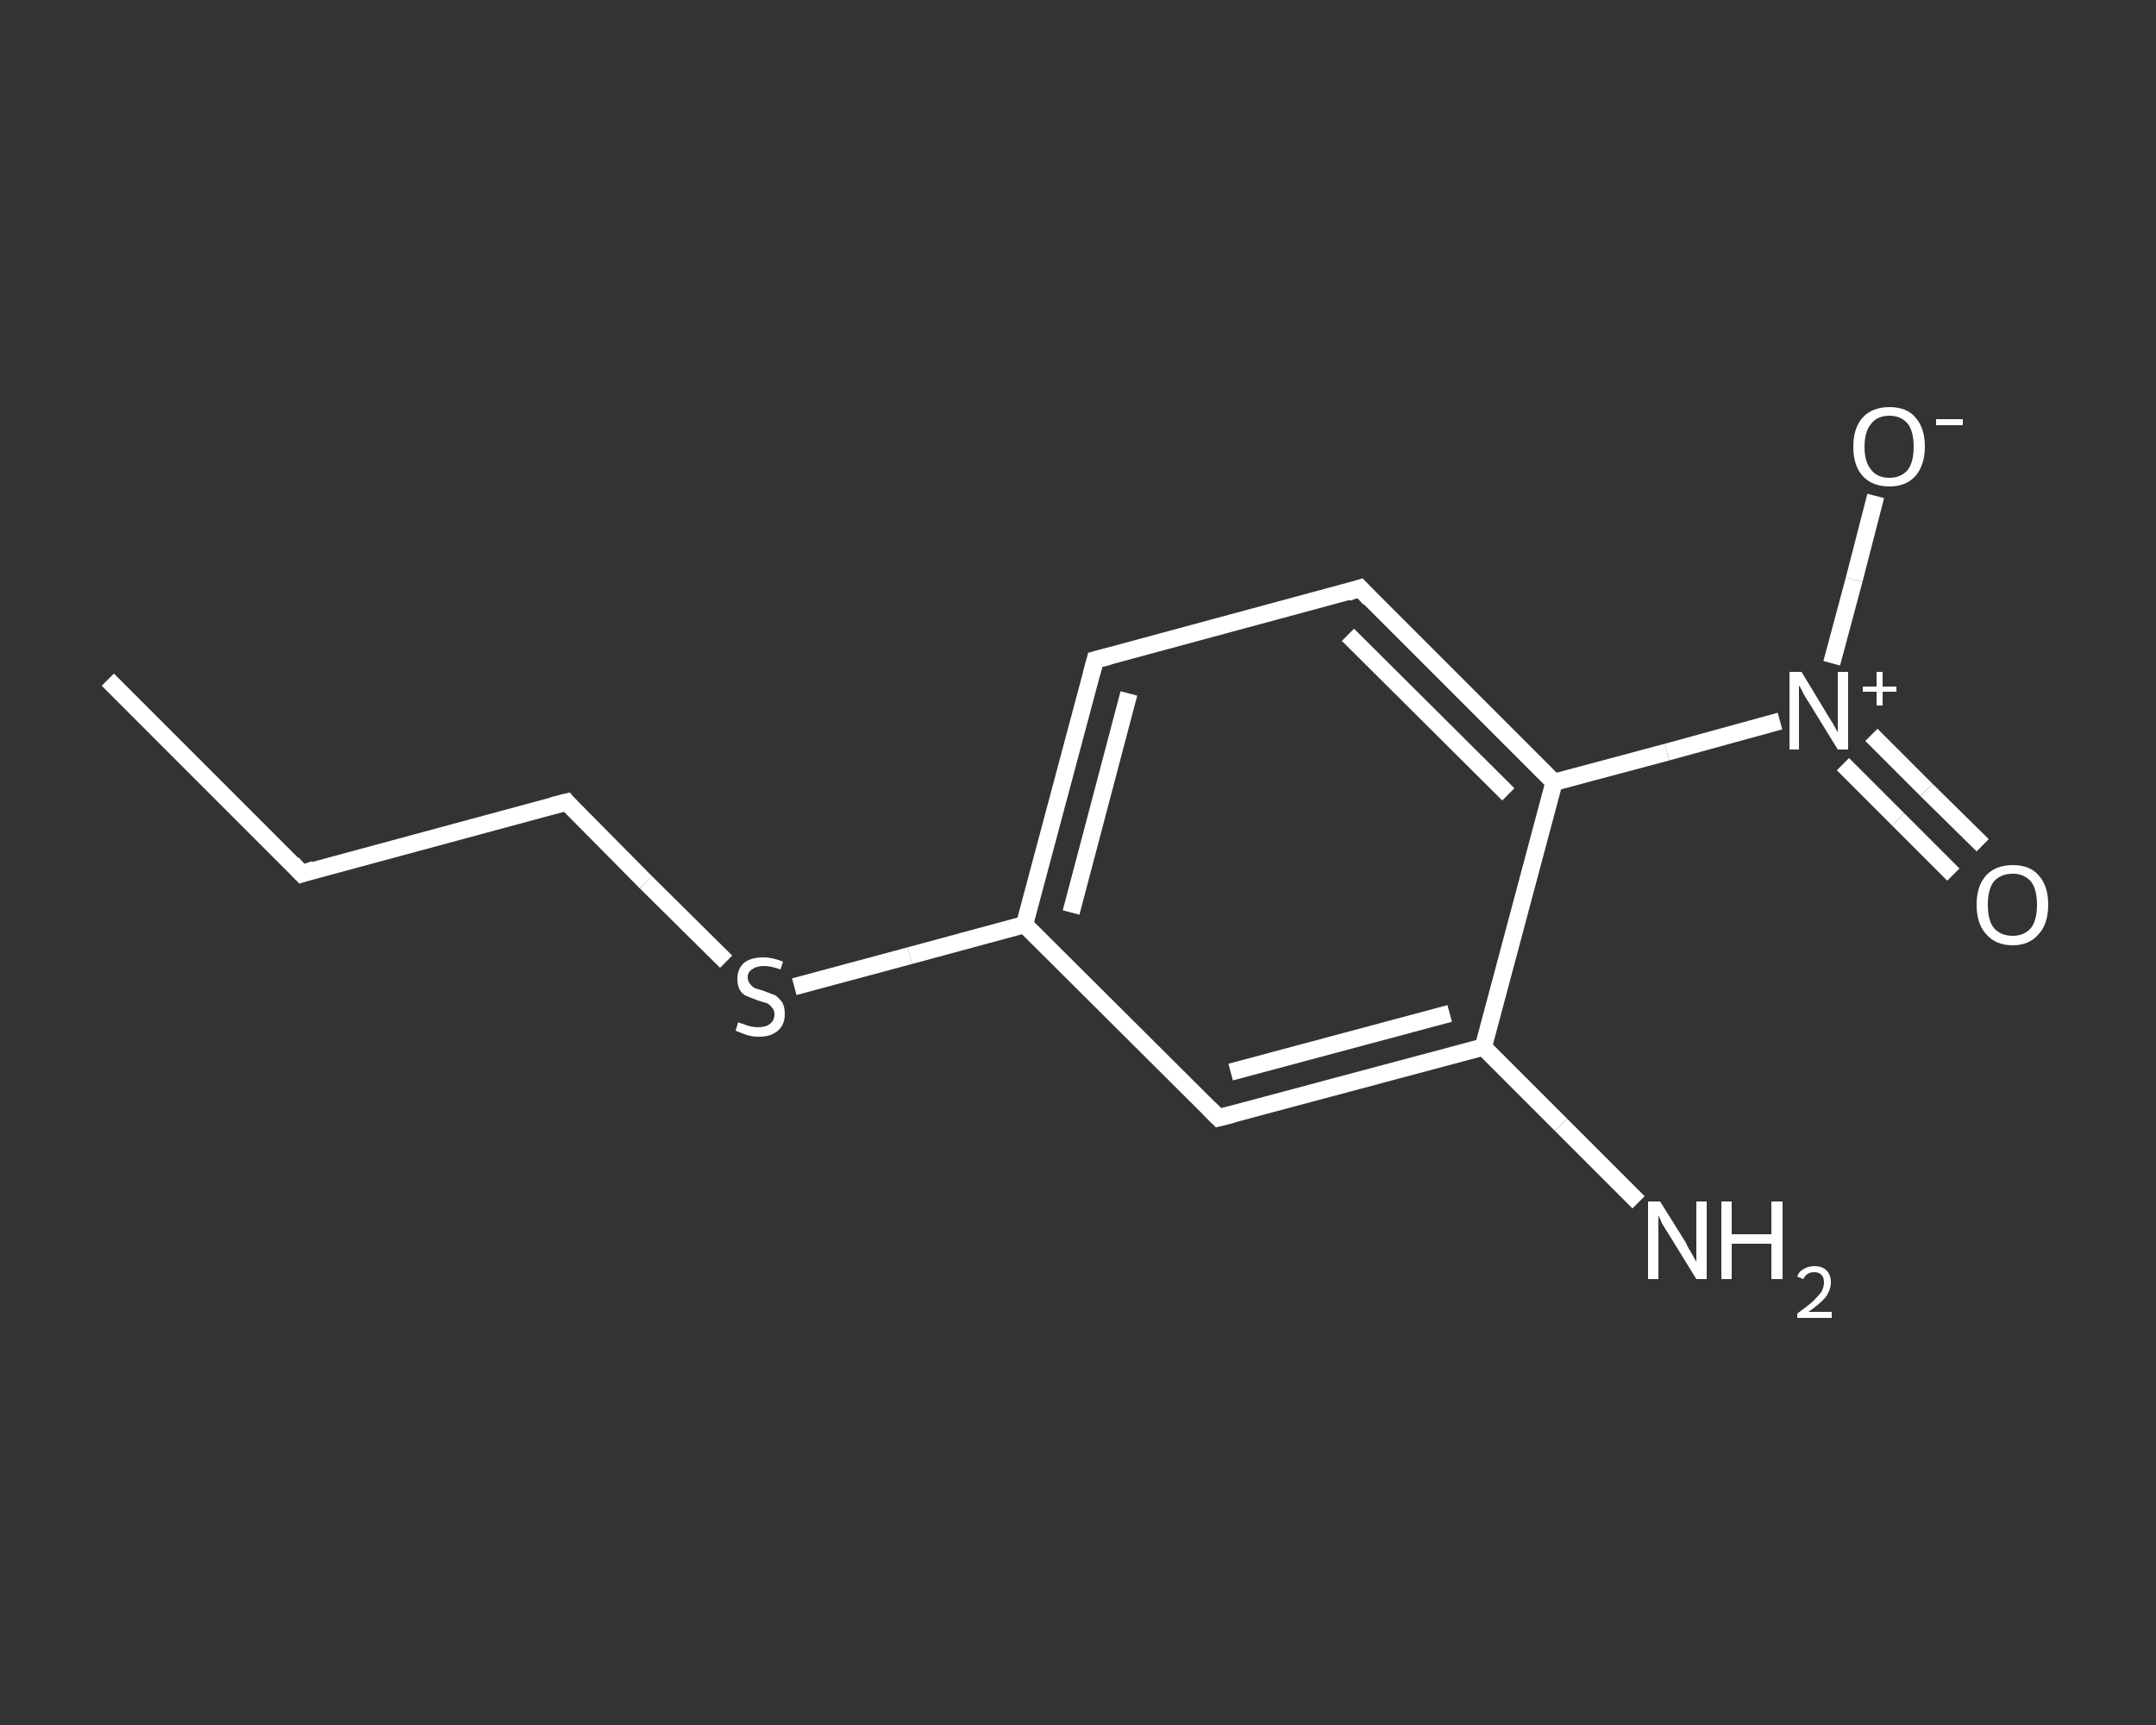 <?xml version='1.0' encoding='iso-8859-1'?>
<svg version='1.1' baseProfile='full'
              xmlns='http://www.w3.org/2000/svg'
                      xmlns:rdkit='http://www.rdkit.org/xml'
                      xmlns:xlink='http://www.w3.org/1999/xlink'
                  xml:space='preserve'
width='250px' height='200px' viewBox='0 0 250 200'>
<rect x="0" y="0" width="250" height="200" fill="#333333" stroke="none"/>
<!-- END OF HEADER -->
<rect style='opacity:1.0;fill:transparent;stroke:none' width='250.0' height='200.0' x='0.0' y='0.0'> </rect>
<path class='bond-0 atom-0 atom-1' d='M 12.5,78.8 L 35.0,101.3' style='fill:none;fill-rule:evenodd;stroke:#FFFFFF;stroke-width:2.0px;stroke-linecap:butt;stroke-linejoin:miter;stroke-opacity:1' />
<path class='bond-1 atom-1 atom-2' d='M 35.0,101.3 L 65.7,93.0' style='fill:none;fill-rule:evenodd;stroke:#FFFFFF;stroke-width:2.0px;stroke-linecap:butt;stroke-linejoin:miter;stroke-opacity:1' />
<path class='bond-2 atom-2 atom-3' d='M 65.7,93.0 L 74.9,102.3' style='fill:none;fill-rule:evenodd;stroke:#FFFFFF;stroke-width:2.0px;stroke-linecap:butt;stroke-linejoin:miter;stroke-opacity:1' />
<path class='bond-2 atom-2 atom-3' d='M 74.9,102.3 L 84.2,111.5' style='fill:none;fill-rule:evenodd;stroke:#FFFFFF;stroke-width:2.0px;stroke-linecap:butt;stroke-linejoin:miter;stroke-opacity:1' />
<path class='bond-3 atom-3 atom-4' d='M 92.1,114.4 L 105.5,110.8' style='fill:none;fill-rule:evenodd;stroke:#FFFFFF;stroke-width:2.0px;stroke-linecap:butt;stroke-linejoin:miter;stroke-opacity:1' />
<path class='bond-3 atom-3 atom-4' d='M 105.5,110.8 L 118.8,107.2' style='fill:none;fill-rule:evenodd;stroke:#FFFFFF;stroke-width:2.0px;stroke-linecap:butt;stroke-linejoin:miter;stroke-opacity:1' />
<path class='bond-4 atom-4 atom-5' d='M 118.8,107.2 L 127.0,76.5' style='fill:none;fill-rule:evenodd;stroke:#FFFFFF;stroke-width:2.0px;stroke-linecap:butt;stroke-linejoin:miter;stroke-opacity:1' />
<path class='bond-4 atom-4 atom-5' d='M 124.2,105.8 L 130.9,80.4' style='fill:none;fill-rule:evenodd;stroke:#FFFFFF;stroke-width:2.0px;stroke-linecap:butt;stroke-linejoin:miter;stroke-opacity:1' />
<path class='bond-5 atom-5 atom-6' d='M 127.0,76.5 L 157.7,68.2' style='fill:none;fill-rule:evenodd;stroke:#FFFFFF;stroke-width:2.0px;stroke-linecap:butt;stroke-linejoin:miter;stroke-opacity:1' />
<path class='bond-6 atom-6 atom-7' d='M 157.7,68.2 L 180.2,90.7' style='fill:none;fill-rule:evenodd;stroke:#FFFFFF;stroke-width:2.0px;stroke-linecap:butt;stroke-linejoin:miter;stroke-opacity:1' />
<path class='bond-6 atom-6 atom-7' d='M 156.3,73.6 L 174.9,92.1' style='fill:none;fill-rule:evenodd;stroke:#FFFFFF;stroke-width:2.0px;stroke-linecap:butt;stroke-linejoin:miter;stroke-opacity:1' />
<path class='bond-7 atom-7 atom-8' d='M 180.2,90.7 L 193.3,87.2' style='fill:none;fill-rule:evenodd;stroke:#FFFFFF;stroke-width:2.0px;stroke-linecap:butt;stroke-linejoin:miter;stroke-opacity:1' />
<path class='bond-7 atom-7 atom-8' d='M 193.3,87.2 L 206.4,83.6' style='fill:none;fill-rule:evenodd;stroke:#FFFFFF;stroke-width:2.0px;stroke-linecap:butt;stroke-linejoin:miter;stroke-opacity:1' />
<path class='bond-8 atom-8 atom-9' d='M 213.7,88.6 L 220.1,95.0' style='fill:none;fill-rule:evenodd;stroke:#FFFFFF;stroke-width:2.0px;stroke-linecap:butt;stroke-linejoin:miter;stroke-opacity:1' />
<path class='bond-8 atom-8 atom-9' d='M 220.1,95.0 L 226.5,101.4' style='fill:none;fill-rule:evenodd;stroke:#FFFFFF;stroke-width:2.0px;stroke-linecap:butt;stroke-linejoin:miter;stroke-opacity:1' />
<path class='bond-8 atom-8 atom-9' d='M 217.0,85.2 L 223.4,91.6' style='fill:none;fill-rule:evenodd;stroke:#FFFFFF;stroke-width:2.0px;stroke-linecap:butt;stroke-linejoin:miter;stroke-opacity:1' />
<path class='bond-8 atom-8 atom-9' d='M 223.4,91.6 L 229.9,98.0' style='fill:none;fill-rule:evenodd;stroke:#FFFFFF;stroke-width:2.0px;stroke-linecap:butt;stroke-linejoin:miter;stroke-opacity:1' />
<path class='bond-9 atom-8 atom-10' d='M 212.4,76.9 L 215.0,67.2' style='fill:none;fill-rule:evenodd;stroke:#FFFFFF;stroke-width:2.0px;stroke-linecap:butt;stroke-linejoin:miter;stroke-opacity:1' />
<path class='bond-9 atom-8 atom-10' d='M 215.0,67.2 L 217.5,57.5' style='fill:none;fill-rule:evenodd;stroke:#FFFFFF;stroke-width:2.0px;stroke-linecap:butt;stroke-linejoin:miter;stroke-opacity:1' />
<path class='bond-10 atom-7 atom-11' d='M 180.2,90.7 L 172.0,121.4' style='fill:none;fill-rule:evenodd;stroke:#FFFFFF;stroke-width:2.0px;stroke-linecap:butt;stroke-linejoin:miter;stroke-opacity:1' />
<path class='bond-11 atom-11 atom-12' d='M 172.0,121.4 L 181.0,130.4' style='fill:none;fill-rule:evenodd;stroke:#FFFFFF;stroke-width:2.0px;stroke-linecap:butt;stroke-linejoin:miter;stroke-opacity:1' />
<path class='bond-11 atom-11 atom-12' d='M 181.0,130.4 L 190.0,139.4' style='fill:none;fill-rule:evenodd;stroke:#FFFFFF;stroke-width:2.0px;stroke-linecap:butt;stroke-linejoin:miter;stroke-opacity:1' />
<path class='bond-12 atom-11 atom-13' d='M 172.0,121.4 L 141.3,129.6' style='fill:none;fill-rule:evenodd;stroke:#FFFFFF;stroke-width:2.0px;stroke-linecap:butt;stroke-linejoin:miter;stroke-opacity:1' />
<path class='bond-12 atom-11 atom-13' d='M 168.1,117.5 L 142.7,124.3' style='fill:none;fill-rule:evenodd;stroke:#FFFFFF;stroke-width:2.0px;stroke-linecap:butt;stroke-linejoin:miter;stroke-opacity:1' />
<path class='bond-13 atom-13 atom-4' d='M 141.3,129.6 L 118.8,107.2' style='fill:none;fill-rule:evenodd;stroke:#FFFFFF;stroke-width:2.0px;stroke-linecap:butt;stroke-linejoin:miter;stroke-opacity:1' />
<path d='M 33.9,100.1 L 35.0,101.3 L 36.5,100.8' style='fill:none;stroke:#FFFFFF;stroke-width:2.0px;stroke-linecap:butt;stroke-linejoin:miter;stroke-opacity:1;' />
<path d='M 64.1,93.4 L 65.7,93.0 L 66.1,93.5' style='fill:none;stroke:#FFFFFF;stroke-width:2.0px;stroke-linecap:butt;stroke-linejoin:miter;stroke-opacity:1;' />
<path d='M 126.6,78.0 L 127.0,76.5 L 128.6,76.1' style='fill:none;stroke:#FFFFFF;stroke-width:2.0px;stroke-linecap:butt;stroke-linejoin:miter;stroke-opacity:1;' />
<path d='M 156.2,68.7 L 157.7,68.2 L 158.8,69.4' style='fill:none;stroke:#FFFFFF;stroke-width:2.0px;stroke-linecap:butt;stroke-linejoin:miter;stroke-opacity:1;' />
<path d='M 142.9,129.2 L 141.3,129.6 L 140.2,128.5' style='fill:none;stroke:#FFFFFF;stroke-width:2.0px;stroke-linecap:butt;stroke-linejoin:miter;stroke-opacity:1;' />
<path class='atom-3' d='M 85.6 118.5
Q 85.7 118.6, 86.1 118.7
Q 86.6 118.9, 87.0 119.0
Q 87.5 119.1, 87.9 119.1
Q 88.8 119.1, 89.3 118.7
Q 89.8 118.3, 89.8 117.6
Q 89.8 117.1, 89.5 116.8
Q 89.3 116.5, 88.9 116.3
Q 88.5 116.2, 87.9 116.0
Q 87.1 115.7, 86.6 115.5
Q 86.1 115.3, 85.8 114.8
Q 85.5 114.3, 85.5 113.5
Q 85.5 112.4, 86.2 111.7
Q 87.0 111.0, 88.5 111.0
Q 89.6 111.0, 90.8 111.5
L 90.5 112.4
Q 89.4 112.0, 88.6 112.0
Q 87.7 112.0, 87.2 112.4
Q 86.7 112.7, 86.7 113.3
Q 86.7 113.8, 87.0 114.1
Q 87.2 114.4, 87.6 114.6
Q 88.0 114.7, 88.6 114.9
Q 89.4 115.2, 89.9 115.4
Q 90.3 115.7, 90.7 116.2
Q 91.0 116.7, 91.0 117.6
Q 91.0 118.8, 90.2 119.5
Q 89.4 120.2, 88.0 120.2
Q 87.2 120.2, 86.6 120.0
Q 86.0 119.8, 85.3 119.5
L 85.6 118.5
' fill='#FFFFFF'/>
<path class='atom-8' d='M 208.9 77.9
L 211.8 82.7
Q 212.1 83.2, 212.6 84.0
Q 213.1 84.9, 213.1 84.9
L 213.1 77.9
L 214.3 77.9
L 214.3 86.9
L 213.1 86.9
L 209.9 81.7
Q 209.5 81.1, 209.1 80.4
Q 208.8 79.7, 208.6 79.5
L 208.6 86.9
L 207.5 86.9
L 207.5 77.9
L 208.9 77.9
' fill='#FFFFFF'/>
<path class='atom-8' d='M 216.0 79.6
L 217.6 79.6
L 217.6 77.9
L 218.3 77.9
L 218.3 79.6
L 219.9 79.6
L 219.9 80.2
L 218.3 80.2
L 218.3 81.8
L 217.6 81.8
L 217.6 80.2
L 216.0 80.2
L 216.0 79.6
' fill='#FFFFFF'/>
<path class='atom-9' d='M 229.2 104.9
Q 229.2 102.7, 230.3 101.5
Q 231.4 100.3, 233.4 100.3
Q 235.4 100.3, 236.4 101.5
Q 237.5 102.7, 237.5 104.9
Q 237.5 107.1, 236.4 108.3
Q 235.3 109.6, 233.4 109.6
Q 231.4 109.6, 230.3 108.3
Q 229.2 107.1, 229.2 104.9
M 233.4 108.5
Q 234.7 108.5, 235.5 107.6
Q 236.2 106.7, 236.2 104.9
Q 236.2 103.1, 235.5 102.2
Q 234.7 101.3, 233.4 101.3
Q 232.0 101.3, 231.2 102.2
Q 230.5 103.1, 230.5 104.9
Q 230.5 106.7, 231.2 107.6
Q 232.0 108.5, 233.4 108.5
' fill='#FFFFFF'/>
<path class='atom-10' d='M 214.9 51.8
Q 214.9 49.6, 216.0 48.4
Q 217.1 47.2, 219.1 47.2
Q 221.1 47.2, 222.1 48.4
Q 223.2 49.6, 223.2 51.8
Q 223.2 53.9, 222.1 55.2
Q 221.0 56.4, 219.1 56.4
Q 217.1 56.4, 216.0 55.2
Q 214.9 54.0, 214.9 51.8
M 219.1 55.4
Q 220.4 55.4, 221.2 54.5
Q 221.9 53.6, 221.9 51.8
Q 221.9 50.0, 221.2 49.1
Q 220.4 48.2, 219.1 48.2
Q 217.7 48.2, 217.0 49.1
Q 216.2 50.0, 216.2 51.8
Q 216.2 53.6, 217.0 54.5
Q 217.7 55.4, 219.1 55.4
' fill='#FFFFFF'/>
<path class='atom-10' d='M 224.5 48.6
L 227.6 48.6
L 227.6 49.3
L 224.5 49.3
L 224.5 48.6
' fill='#FFFFFF'/>
<path class='atom-12' d='M 192.5 139.3
L 195.5 144.1
Q 195.7 144.6, 196.2 145.4
Q 196.7 146.3, 196.7 146.3
L 196.7 139.3
L 197.9 139.3
L 197.9 148.3
L 196.7 148.3
L 193.5 143.1
Q 193.1 142.5, 192.7 141.8
Q 192.4 141.1, 192.3 140.9
L 192.3 148.3
L 191.1 148.3
L 191.1 139.3
L 192.5 139.3
' fill='#FFFFFF'/>
<path class='atom-12' d='M 199.6 139.3
L 200.8 139.3
L 200.8 143.1
L 205.4 143.1
L 205.4 139.3
L 206.7 139.3
L 206.7 148.3
L 205.4 148.3
L 205.4 144.2
L 200.8 144.2
L 200.8 148.3
L 199.6 148.3
L 199.6 139.3
' fill='#FFFFFF'/>
<path class='atom-12' d='M 208.4 148.0
Q 208.6 147.4, 209.2 147.1
Q 209.7 146.8, 210.4 146.8
Q 211.3 146.8, 211.8 147.3
Q 212.3 147.8, 212.3 148.7
Q 212.3 149.5, 211.7 150.4
Q 211.0 151.2, 209.7 152.1
L 212.4 152.1
L 212.4 152.8
L 208.4 152.8
L 208.4 152.3
Q 209.5 151.5, 210.2 150.9
Q 210.8 150.3, 211.2 149.8
Q 211.5 149.2, 211.5 148.7
Q 211.5 148.1, 211.2 147.8
Q 210.9 147.5, 210.4 147.5
Q 209.9 147.5, 209.6 147.7
Q 209.3 147.9, 209.1 148.3
L 208.4 148.0
' fill='#FFFFFF'/>
</svg>
